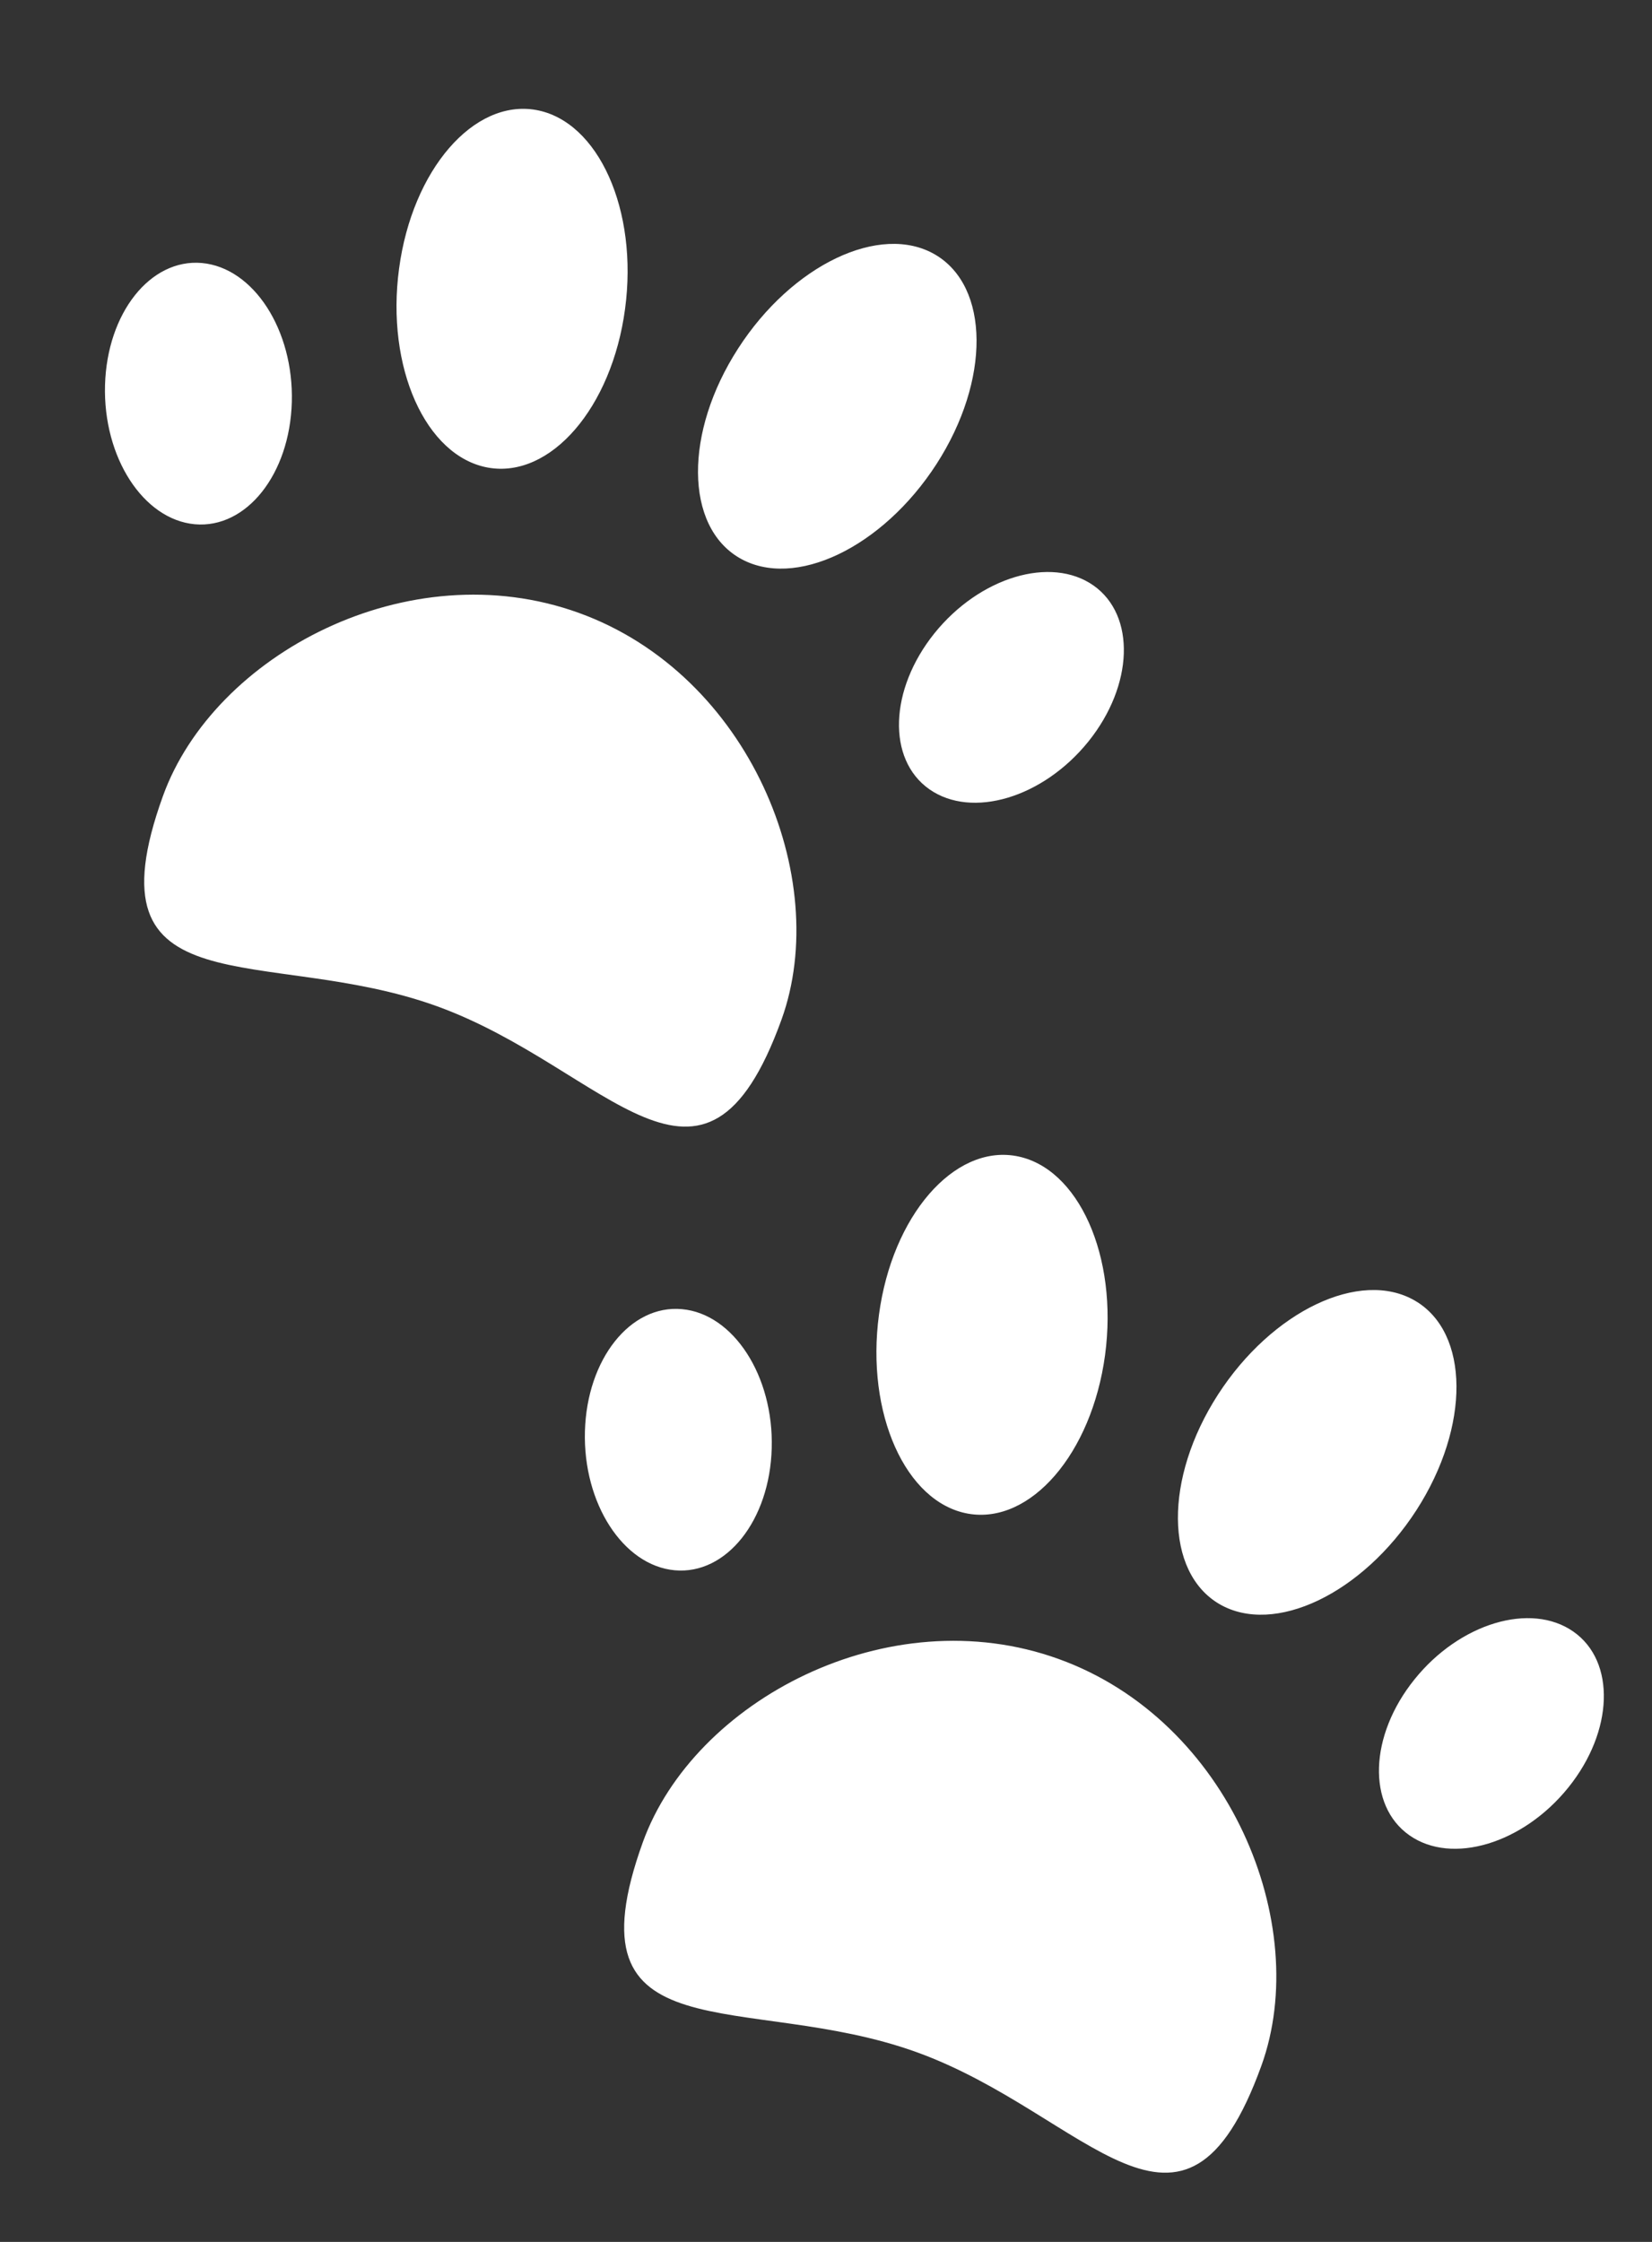 <svg width="14" height="19" viewBox="0 0 14 19" fill="none" xmlns="http://www.w3.org/2000/svg">
<rect x="0" y="0" width="14" height="19" fill="#333333" stroke="none"/>
<path d="M6.623 8.641C5.961 10.473 5.149 9.05 3.701 8.527C2.253 8.004 0.718 8.58 1.381 6.746C1.813 5.55 3.457 4.671 4.905 5.194C6.352 5.717 7.055 7.444 6.623 8.641ZM2.473 3.408C2.456 4.019 2.088 4.482 1.651 4.443C1.214 4.403 0.873 3.876 0.89 3.264C0.907 2.653 1.274 2.19 1.711 2.229C2.149 2.269 2.49 2.797 2.473 3.408ZM9.224 6.284C8.84 6.761 8.237 6.942 7.876 6.689C7.516 6.436 7.536 5.844 7.919 5.367C8.303 4.89 8.906 4.709 9.267 4.962C9.626 5.215 9.607 5.807 9.224 6.284ZM5.297 2.619C5.185 3.456 4.665 4.057 4.136 3.963C3.607 3.868 3.269 3.113 3.382 2.276C3.494 1.439 4.014 0.838 4.543 0.932C5.072 1.027 5.41 1.782 5.297 2.619ZM7.937 3.932C7.479 4.642 6.732 4.999 6.267 4.729C5.803 4.459 5.797 3.664 6.255 2.954C6.712 2.244 7.46 1.887 7.924 2.157C8.388 2.428 8.394 3.222 7.937 3.932ZM10.69 17.506C10.028 19.339 9.216 17.915 7.768 17.392C6.321 16.869 4.786 17.445 5.448 15.612C5.88 14.416 7.525 13.537 8.972 14.06C10.42 14.583 11.122 16.31 10.69 17.506ZM6.54 12.273C6.524 12.885 6.155 13.348 5.718 13.308C5.281 13.268 4.94 12.741 4.957 12.13C4.974 11.518 5.342 11.055 5.779 11.095C6.216 11.134 6.557 11.662 6.54 12.273ZM13.291 15.149C12.907 15.626 12.304 15.807 11.944 15.554C11.584 15.301 11.603 14.71 11.987 14.233C12.37 13.756 12.973 13.575 13.334 13.828C13.694 14.08 13.675 14.672 13.291 15.149ZM9.365 11.484C9.252 12.32 8.732 12.922 8.203 12.828C7.674 12.733 7.336 11.978 7.449 11.141C7.561 10.305 8.082 9.703 8.61 9.797C9.14 9.892 9.477 10.648 9.365 11.484ZM12.004 12.798C11.546 13.507 10.799 13.864 10.335 13.595C9.87 13.324 9.864 12.529 10.322 11.819C10.78 11.11 11.527 10.753 11.991 11.023C12.455 11.293 12.461 12.088 12.004 12.798Z" fill="white"/>
</svg>
